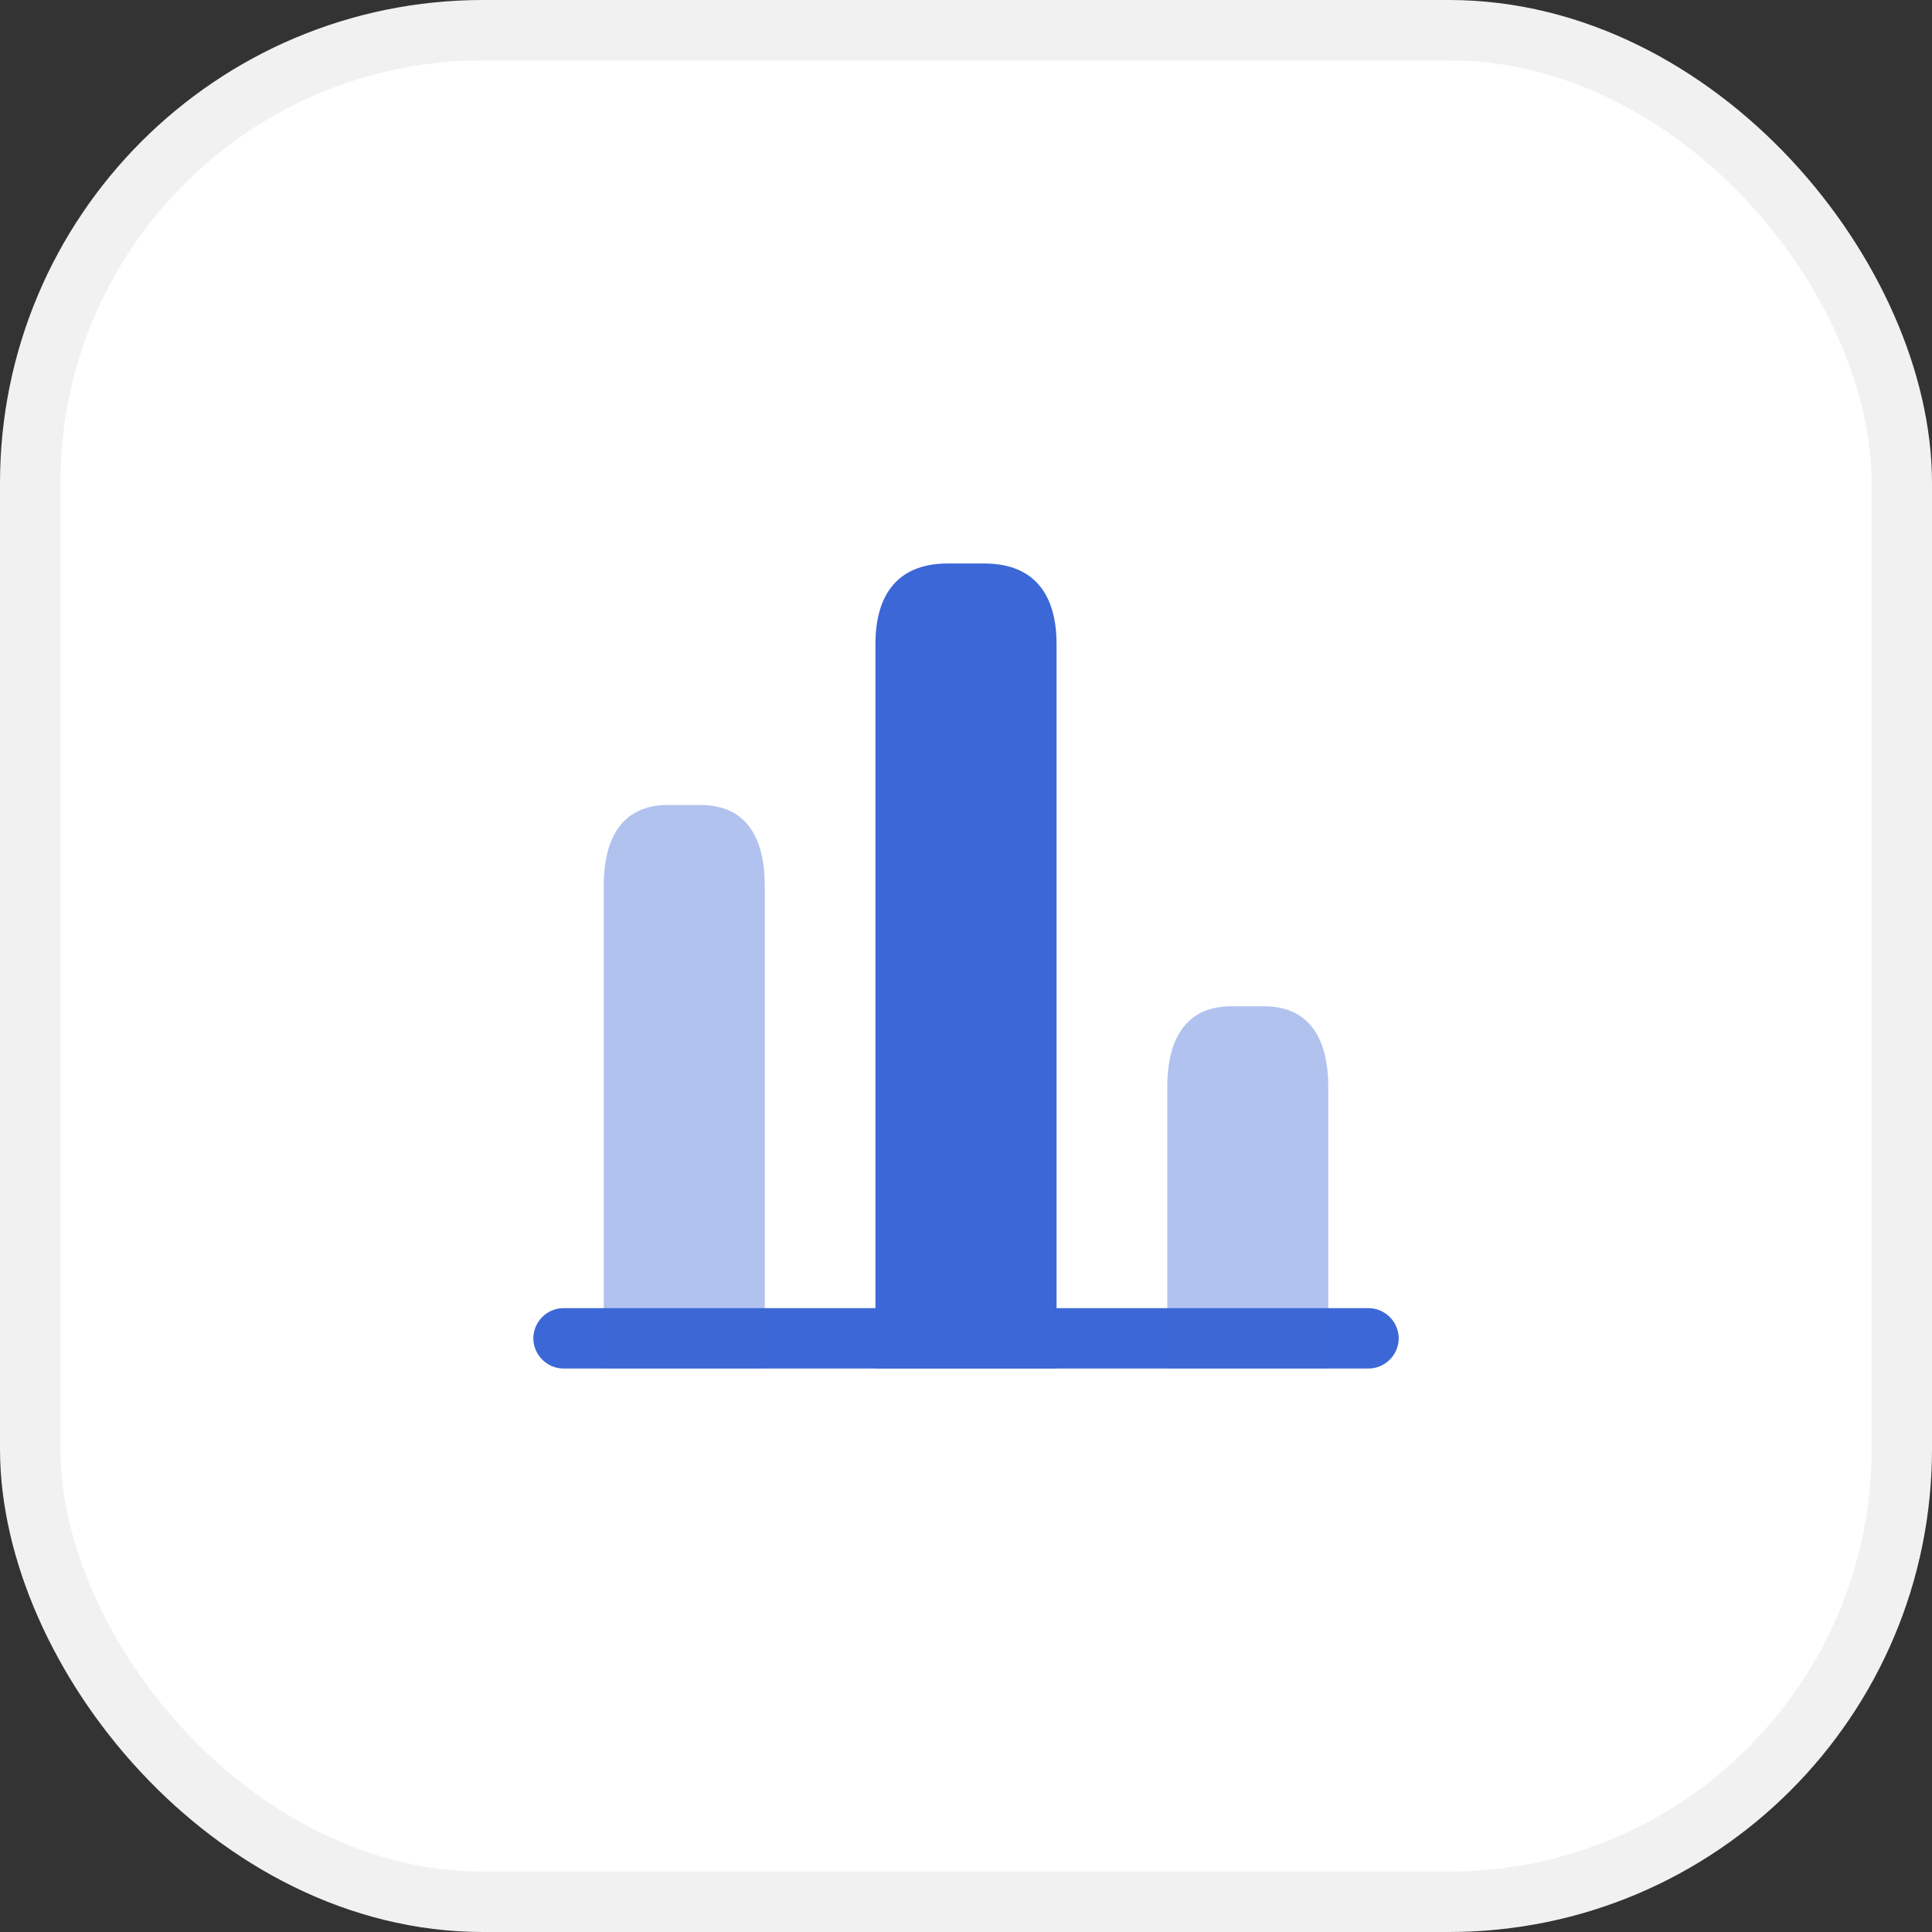 <?xml version="1.0" encoding="UTF-8"?> <svg xmlns="http://www.w3.org/2000/svg" width="32" height="32" viewBox="0 0 32 32" fill="none"><rect x="0" y="0" width="32" height="32" fill="#333333" stroke="none"/><rect x="0.5" y="0.5" width="31" height="31" rx="7.5" fill="white"></rect><rect x="0.5" y="0.5" width="31" height="31" rx="7.5" stroke="#F1F1F1"></rect><path d="M22.667 22.667H9.334C9.06 22.667 8.834 22.44 8.834 22.167C8.834 21.893 9.06 21.667 9.334 21.667H22.667C22.94 21.667 23.167 21.893 23.167 22.167C23.167 22.44 22.94 22.667 22.667 22.667Z" fill="#3C67D6"></path><path d="M14.5 10.667V22.667H17.5V10.667C17.5 9.933 17.2 9.333 16.3 9.333H15.7C14.8 9.333 14.5 9.933 14.5 10.667Z" fill="#3C67D6"></path><path opacity="0.4" d="M10 14.667V22.667H12.667V14.667C12.667 13.933 12.4 13.333 11.6 13.333H11.067C10.267 13.333 10 13.933 10 14.667Z" fill="#3C67D6"></path><path opacity="0.4" d="M19.334 18V22.667H22V18C22 17.267 21.733 16.667 20.933 16.667H20.4C19.6 16.667 19.334 17.267 19.334 18Z" fill="#3C67D6"></path></svg> 